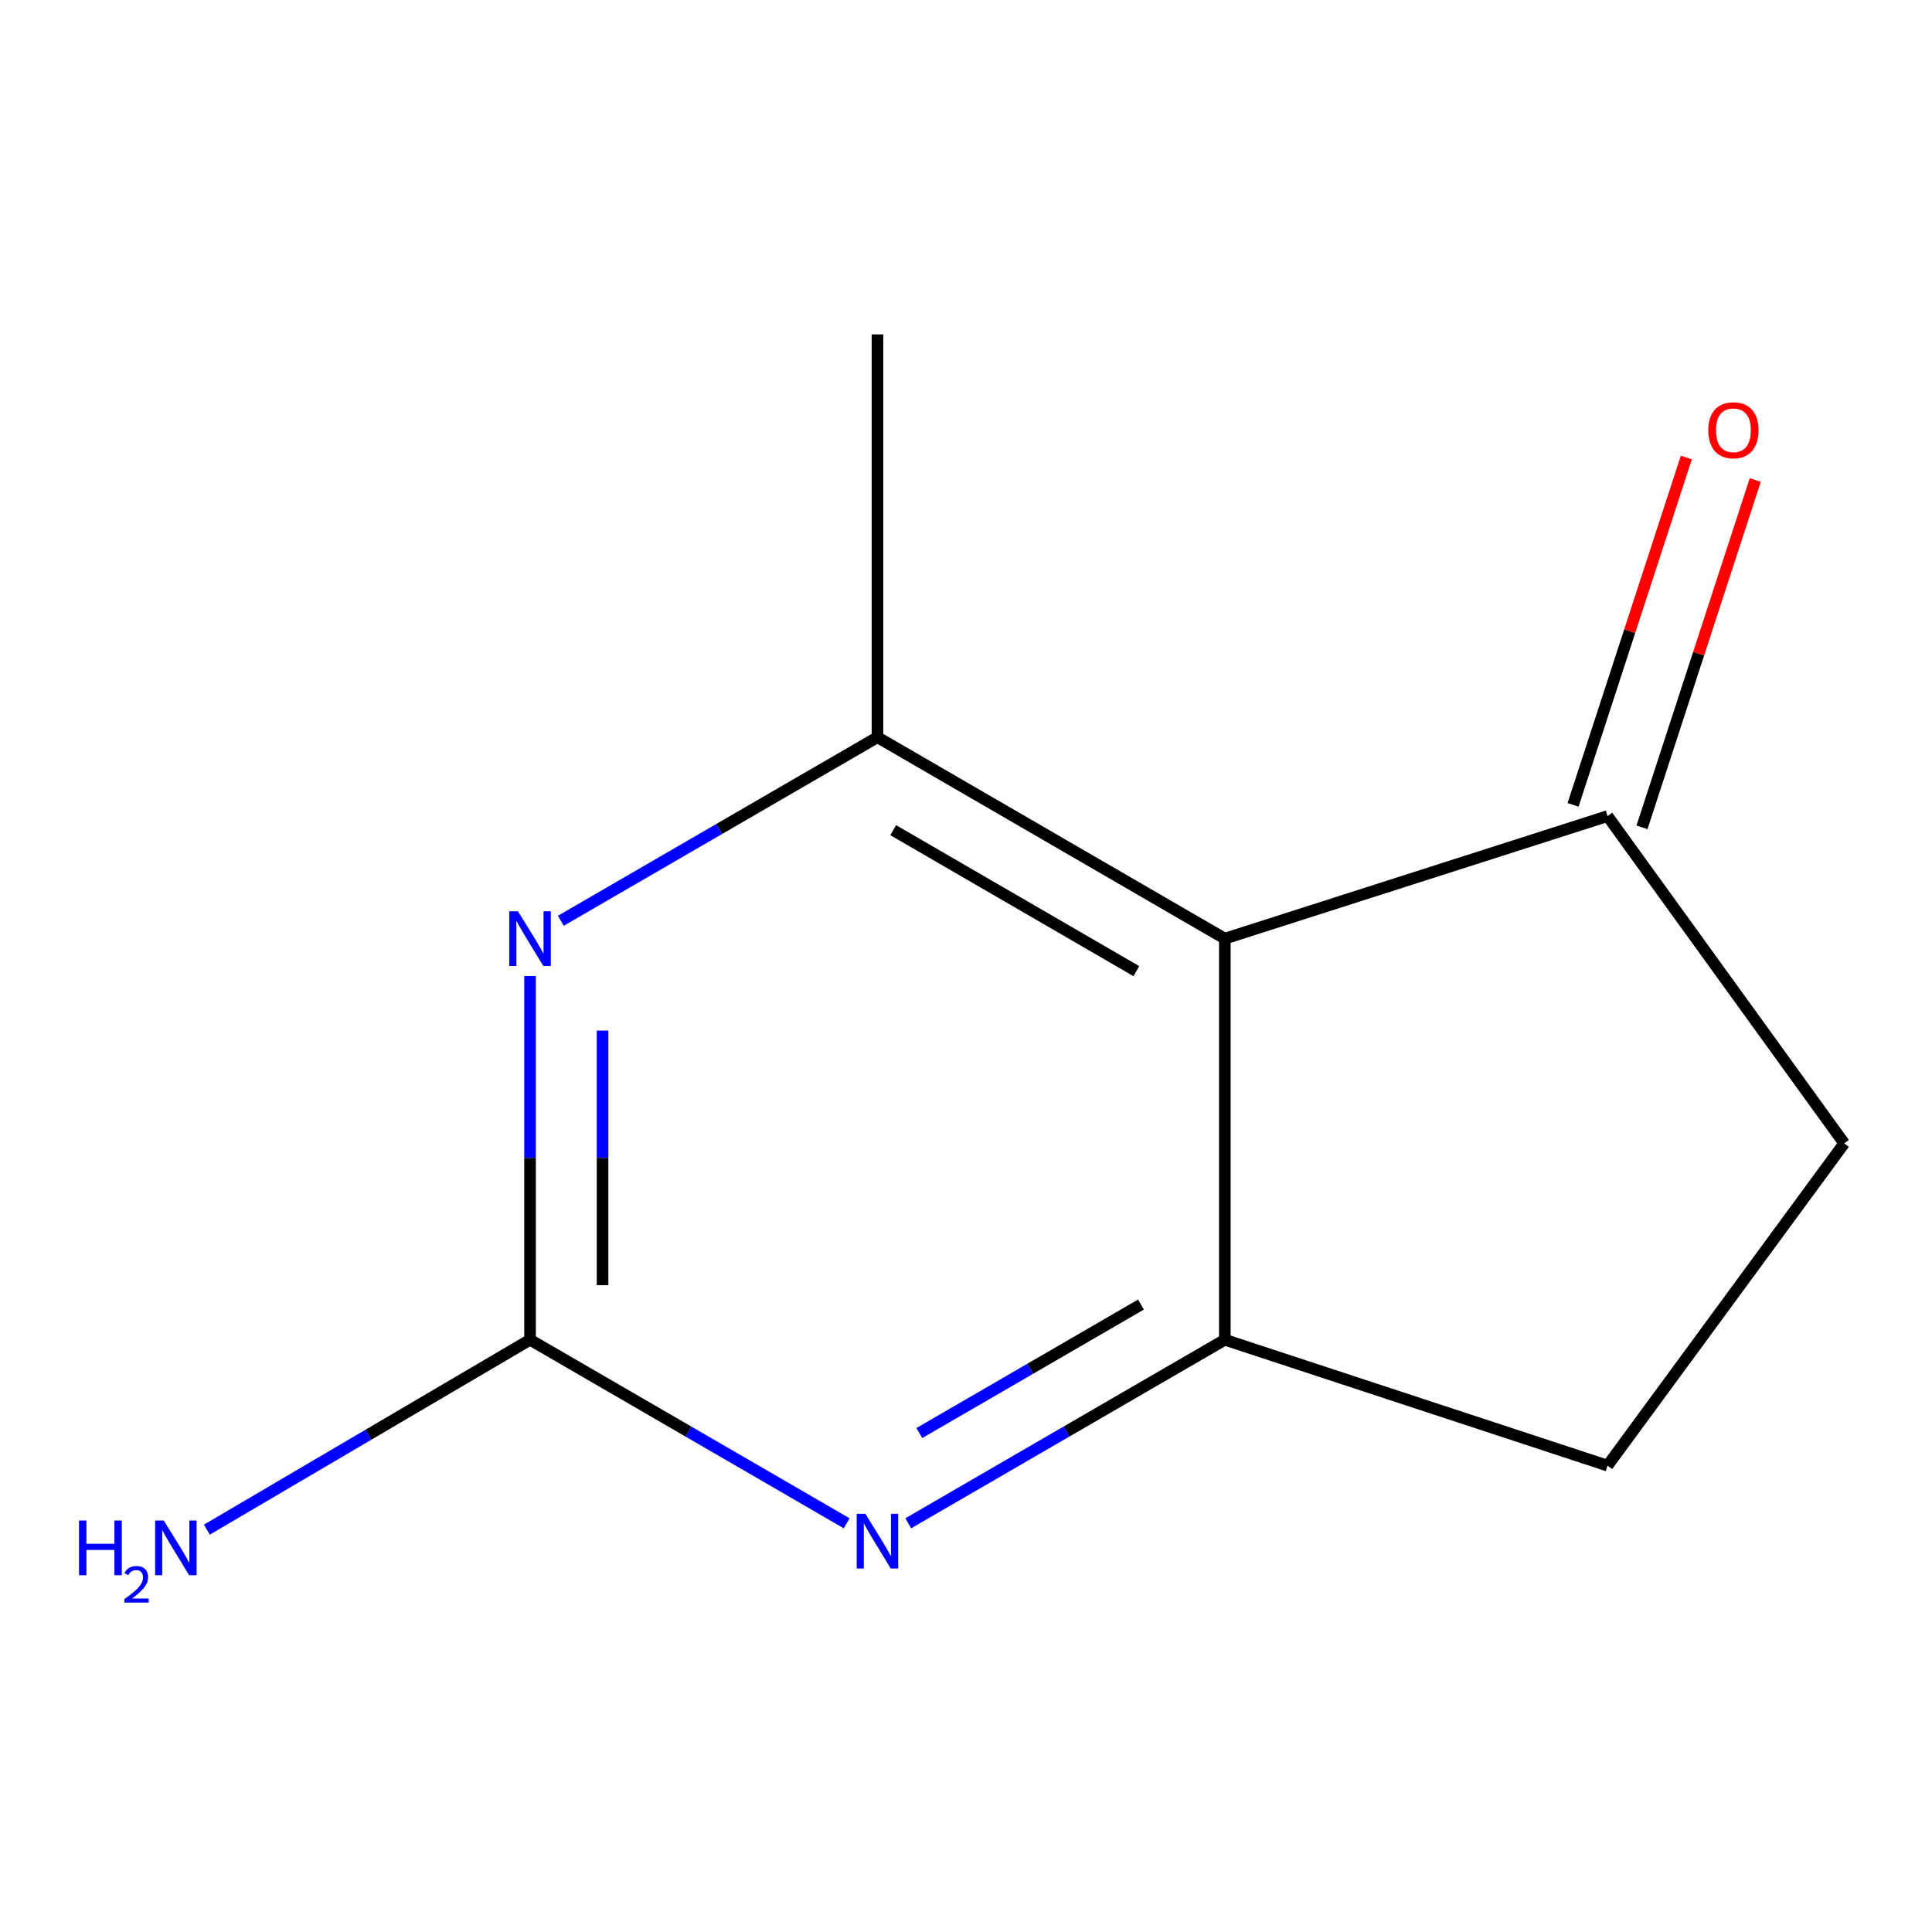 <?xml version='1.0' encoding='iso-8859-1'?>
<svg version='1.1' baseProfile='full'
              xmlns='http://www.w3.org/2000/svg'
                      xmlns:rdkit='http://www.rdkit.org/xml'
                      xmlns:xlink='http://www.w3.org/1999/xlink'
                  xml:space='preserve'
width='1000px' height='1000px' viewBox='0 0 1000 1000'>
<!-- END OF HEADER -->
<rect style='opacity:1.0;fill:#FFFFFF;stroke:none' width='1000' height='1000' x='0' y='0'> </rect>
<path class='bond-0' d='M 633.972,485.836 L 633.972,693.45' style='fill:none;fill-rule:evenodd;stroke:#000000;stroke-width:6px;stroke-linecap:butt;stroke-linejoin:miter;stroke-opacity:1' />
<path class='bond-1' d='M 633.972,485.836 L 454.171,381.592' style='fill:none;fill-rule:evenodd;stroke:#000000;stroke-width:6px;stroke-linecap:butt;stroke-linejoin:miter;stroke-opacity:1' />
<path class='bond-1' d='M 588.179,502.666 L 462.318,429.694' style='fill:none;fill-rule:evenodd;stroke:#000000;stroke-width:6px;stroke-linecap:butt;stroke-linejoin:miter;stroke-opacity:1' />
<path class='bond-5' d='M 633.972,485.836 L 832.058,422.414' style='fill:none;fill-rule:evenodd;stroke:#000000;stroke-width:6px;stroke-linecap:butt;stroke-linejoin:miter;stroke-opacity:1' />
<path class='bond-2' d='M 633.972,693.45 L 552.04,740.953' style='fill:none;fill-rule:evenodd;stroke:#000000;stroke-width:6px;stroke-linecap:butt;stroke-linejoin:miter;stroke-opacity:1' />
<path class='bond-2' d='M 552.04,740.953 L 470.107,788.455' style='fill:none;fill-rule:evenodd;stroke:#0000FF;stroke-width:6px;stroke-linecap:butt;stroke-linejoin:miter;stroke-opacity:1' />
<path class='bond-2' d='M 590.569,675.235 L 533.217,708.486' style='fill:none;fill-rule:evenodd;stroke:#000000;stroke-width:6px;stroke-linecap:butt;stroke-linejoin:miter;stroke-opacity:1' />
<path class='bond-2' d='M 533.217,708.486 L 475.864,741.738' style='fill:none;fill-rule:evenodd;stroke:#0000FF;stroke-width:6px;stroke-linecap:butt;stroke-linejoin:miter;stroke-opacity:1' />
<path class='bond-6' d='M 633.972,693.45 L 832.058,758.603' style='fill:none;fill-rule:evenodd;stroke:#000000;stroke-width:6px;stroke-linecap:butt;stroke-linejoin:miter;stroke-opacity:1' />
<path class='bond-3' d='M 454.171,381.592 L 372.228,429.095' style='fill:none;fill-rule:evenodd;stroke:#000000;stroke-width:6px;stroke-linecap:butt;stroke-linejoin:miter;stroke-opacity:1' />
<path class='bond-3' d='M 372.228,429.095 L 290.285,476.598' style='fill:none;fill-rule:evenodd;stroke:#0000FF;stroke-width:6px;stroke-linecap:butt;stroke-linejoin:miter;stroke-opacity:1' />
<path class='bond-10' d='M 454.171,381.592 L 454.171,173.081' style='fill:none;fill-rule:evenodd;stroke:#000000;stroke-width:6px;stroke-linecap:butt;stroke-linejoin:miter;stroke-opacity:1' />
<path class='bond-12' d='M 438.235,788.456 L 356.292,740.953' style='fill:none;fill-rule:evenodd;stroke:#0000FF;stroke-width:6px;stroke-linecap:butt;stroke-linejoin:miter;stroke-opacity:1' />
<path class='bond-12' d='M 356.292,740.953 L 274.349,693.45' style='fill:none;fill-rule:evenodd;stroke:#000000;stroke-width:6px;stroke-linecap:butt;stroke-linejoin:miter;stroke-opacity:1' />
<path class='bond-4' d='M 274.349,505.187 L 274.349,599.318' style='fill:none;fill-rule:evenodd;stroke:#0000FF;stroke-width:6px;stroke-linecap:butt;stroke-linejoin:miter;stroke-opacity:1' />
<path class='bond-4' d='M 274.349,599.318 L 274.349,693.45' style='fill:none;fill-rule:evenodd;stroke:#000000;stroke-width:6px;stroke-linecap:butt;stroke-linejoin:miter;stroke-opacity:1' />
<path class='bond-4' d='M 311.877,533.426 L 311.877,599.318' style='fill:none;fill-rule:evenodd;stroke:#0000FF;stroke-width:6px;stroke-linecap:butt;stroke-linejoin:miter;stroke-opacity:1' />
<path class='bond-4' d='M 311.877,599.318 L 311.877,665.21' style='fill:none;fill-rule:evenodd;stroke:#000000;stroke-width:6px;stroke-linecap:butt;stroke-linejoin:miter;stroke-opacity:1' />
<path class='bond-9' d='M 274.349,693.45 L 190.715,742.596' style='fill:none;fill-rule:evenodd;stroke:#000000;stroke-width:6px;stroke-linecap:butt;stroke-linejoin:miter;stroke-opacity:1' />
<path class='bond-9' d='M 190.715,742.596 L 107.08,791.741' style='fill:none;fill-rule:evenodd;stroke:#0000FF;stroke-width:6px;stroke-linecap:butt;stroke-linejoin:miter;stroke-opacity:1' />
<path class='bond-7' d='M 832.058,422.414 L 954.545,591.811' style='fill:none;fill-rule:evenodd;stroke:#000000;stroke-width:6px;stroke-linecap:butt;stroke-linejoin:miter;stroke-opacity:1' />
<path class='bond-8' d='M 849.897,428.231 L 879.211,338.34' style='fill:none;fill-rule:evenodd;stroke:#000000;stroke-width:6px;stroke-linecap:butt;stroke-linejoin:miter;stroke-opacity:1' />
<path class='bond-8' d='M 879.211,338.34 L 908.524,248.45' style='fill:none;fill-rule:evenodd;stroke:#FF0000;stroke-width:6px;stroke-linecap:butt;stroke-linejoin:miter;stroke-opacity:1' />
<path class='bond-8' d='M 814.219,416.596 L 843.532,326.706' style='fill:none;fill-rule:evenodd;stroke:#000000;stroke-width:6px;stroke-linecap:butt;stroke-linejoin:miter;stroke-opacity:1' />
<path class='bond-8' d='M 843.532,326.706 L 872.845,236.815' style='fill:none;fill-rule:evenodd;stroke:#FF0000;stroke-width:6px;stroke-linecap:butt;stroke-linejoin:miter;stroke-opacity:1' />
<path class='bond-11' d='M 832.058,758.603 L 954.545,591.811' style='fill:none;fill-rule:evenodd;stroke:#000000;stroke-width:6px;stroke-linecap:butt;stroke-linejoin:miter;stroke-opacity:1' />
<path  class='atom-3' d='M 447.911 783.535
L 457.191 798.535
Q 458.111 800.015, 459.591 802.695
Q 461.071 805.375, 461.151 805.535
L 461.151 783.535
L 464.911 783.535
L 464.911 811.855
L 461.031 811.855
L 451.071 795.455
Q 449.911 793.535, 448.671 791.335
Q 447.471 789.135, 447.111 788.455
L 447.111 811.855
L 443.431 811.855
L 443.431 783.535
L 447.911 783.535
' fill='#0000FF'/>
<path  class='atom-4' d='M 268.089 471.676
L 277.369 486.676
Q 278.289 488.156, 279.769 490.836
Q 281.249 493.516, 281.329 493.676
L 281.329 471.676
L 285.089 471.676
L 285.089 499.996
L 281.209 499.996
L 271.249 483.596
Q 270.089 481.676, 268.849 479.476
Q 267.649 477.276, 267.289 476.596
L 267.289 499.996
L 263.609 499.996
L 263.609 471.676
L 268.089 471.676
' fill='#0000FF'/>
<path  class='atom-9' d='M 884.211 222.698
Q 884.211 215.898, 887.571 212.098
Q 890.931 208.298, 897.211 208.298
Q 903.491 208.298, 906.851 212.098
Q 910.211 215.898, 910.211 222.698
Q 910.211 229.578, 906.811 233.498
Q 903.411 237.378, 897.211 237.378
Q 890.971 237.378, 887.571 233.498
Q 884.211 229.618, 884.211 222.698
M 897.211 234.178
Q 901.531 234.178, 903.851 231.298
Q 906.211 228.378, 906.211 222.698
Q 906.211 217.138, 903.851 214.338
Q 901.531 211.498, 897.211 211.498
Q 892.891 211.498, 890.531 214.298
Q 888.211 217.098, 888.211 222.698
Q 888.211 228.418, 890.531 231.298
Q 892.891 234.178, 897.211 234.178
' fill='#FF0000'/>
<path  class='atom-10' d='M 40.892 787.016
L 44.732 787.016
L 44.732 799.056
L 59.212 799.056
L 59.212 787.016
L 63.052 787.016
L 63.052 815.336
L 59.212 815.336
L 59.212 802.256
L 44.732 802.256
L 44.732 815.336
L 40.892 815.336
L 40.892 787.016
' fill='#0000FF'/>
<path  class='atom-10' d='M 64.424 814.343
Q 65.111 812.574, 66.748 811.597
Q 68.384 810.594, 70.655 810.594
Q 73.48 810.594, 75.064 812.125
Q 76.648 813.656, 76.648 816.375
Q 76.648 819.147, 74.588 821.735
Q 72.556 824.322, 68.332 827.384
L 76.964 827.384
L 76.964 829.496
L 64.372 829.496
L 64.372 827.727
Q 67.856 825.246, 69.916 823.398
Q 72.001 821.55, 73.004 819.887
Q 74.008 818.223, 74.008 816.507
Q 74.008 814.712, 73.11 813.709
Q 72.212 812.706, 70.655 812.706
Q 69.15 812.706, 68.147 813.313
Q 67.144 813.92, 66.431 815.267
L 64.424 814.343
' fill='#0000FF'/>
<path  class='atom-10' d='M 84.764 787.016
L 94.044 802.016
Q 94.964 803.496, 96.444 806.176
Q 97.924 808.856, 98.004 809.016
L 98.004 787.016
L 101.764 787.016
L 101.764 815.336
L 97.884 815.336
L 87.924 798.936
Q 86.764 797.016, 85.524 794.816
Q 84.324 792.616, 83.964 791.936
L 83.964 815.336
L 80.284 815.336
L 80.284 787.016
L 84.764 787.016
' fill='#0000FF'/>
</svg>
